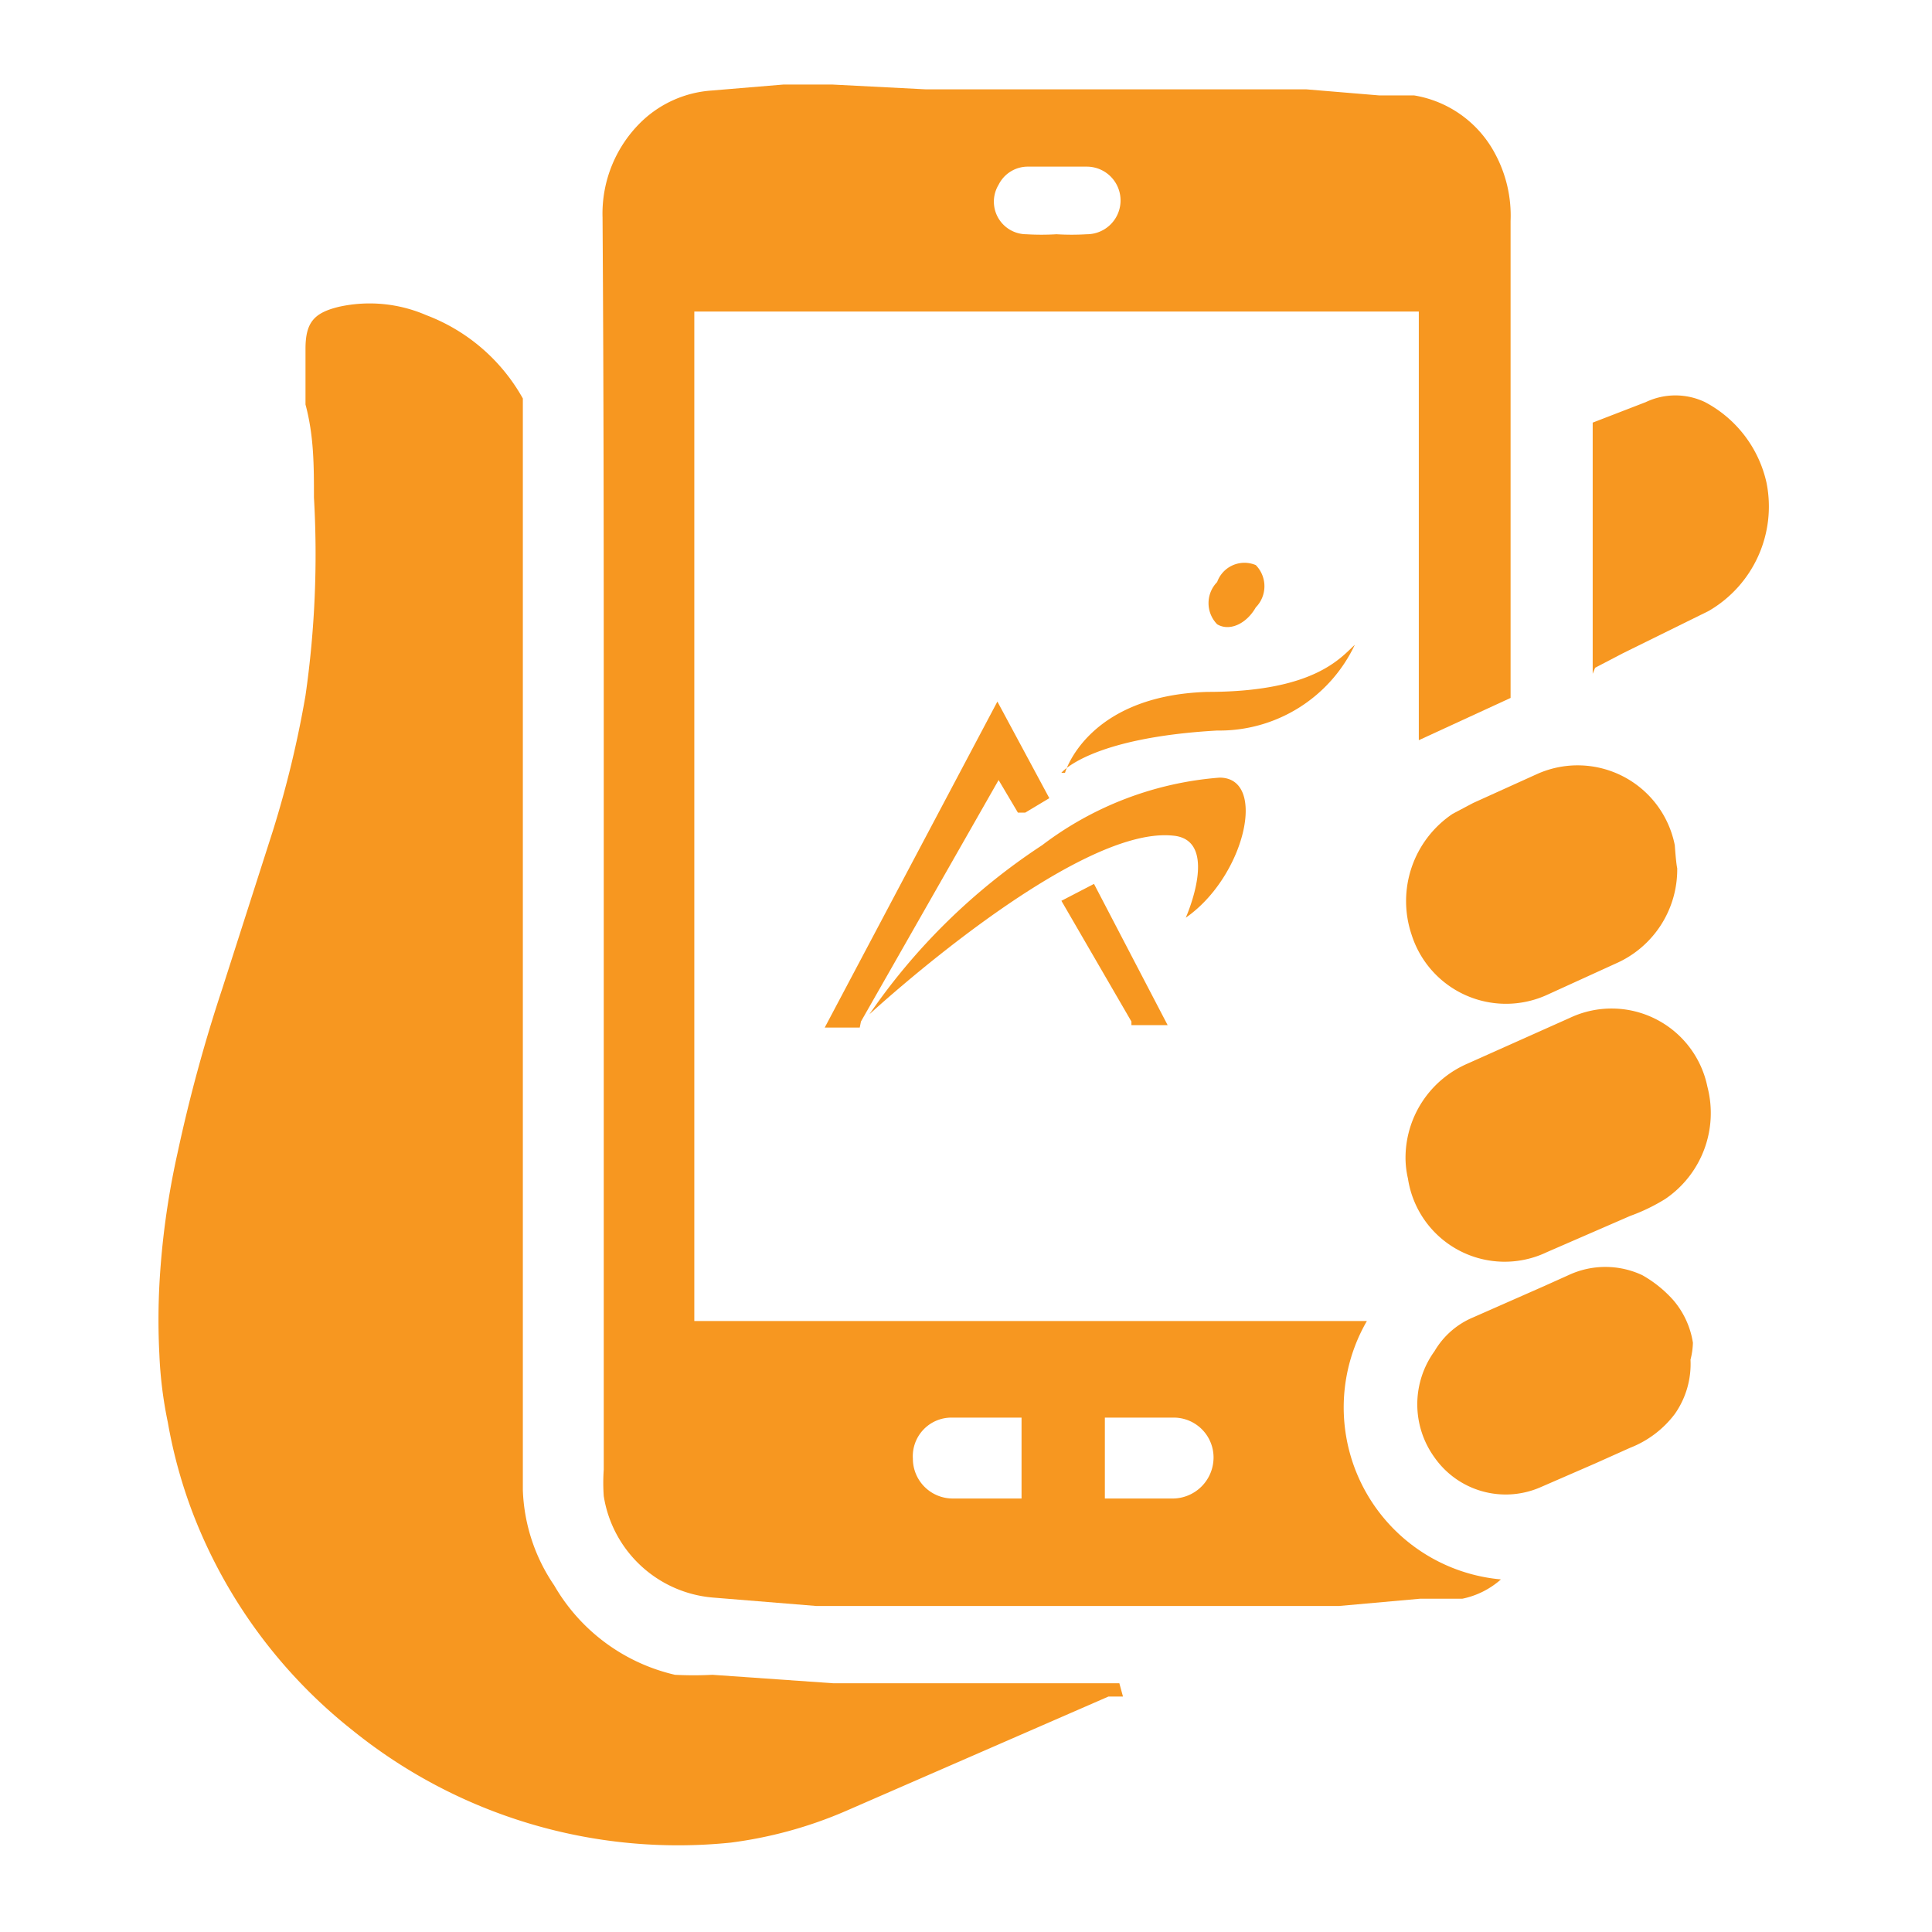 <svg xmlns="http://www.w3.org/2000/svg" viewBox="0 0 16 16"><defs><style>.cls-1{fill:#f79720;}</style></defs><g id="icon_art" data-name="icon art"><path class="cls-1" d="M9.3,14.05l-.12,0L7,15a3.53,3.53,0,0,1-.95.26,4.29,4.29,0,0,1-3.13-.93A4.22,4.22,0,0,1,1.6,12.54a4.08,4.08,0,0,1-.21-.76,3.43,3.43,0,0,1-.07-.56,5.62,5.62,0,0,1,0-.58,6.65,6.65,0,0,1,.15-1.09,13,13,0,0,1,.37-1.36l.42-1.31a8.69,8.69,0,0,0,.27-1.12A8.21,8.21,0,0,0,2.6,4.12c0-.26,0-.51-.07-.77l0-.46c0-.22.07-.3.28-.35a1.18,1.18,0,0,1,.72.07,1.54,1.54,0,0,1,.8.69s0,.06,0,.09v7.17c0,.06,0,.12,0,.19s0,.17,0,.26,0,.18,0,.27,0,.34,0,.51v.55a1.49,1.49,0,0,0,.26.79,1.56,1.56,0,0,0,1,.74,3,3,0,0,0,.31,0l1,.07.33,0,1.09,0h.95Z"/><path class="cls-1" d="M11.64,9.6a.85.85,0,0,1,.51-.79L13,8.43A.81.81,0,0,1,14.14,9a.86.86,0,0,1-.35.93,1.55,1.55,0,0,1-.29.14l-.69.3a.81.81,0,0,1-1.15-.61A.77.77,0,0,1,11.64,9.6Z"/><path class="cls-1" d="M13.89,7.19a.85.85,0,0,1-.51.79l-.57.26a.82.82,0,0,1-1.12-.5.87.87,0,0,1,.34-1l.17-.09.53-.24A.82.82,0,0,1,13.87,7S13.88,7.15,13.89,7.19Z"/><path class="cls-1" d="M14,11.26a.72.72,0,0,1-.13.45.85.85,0,0,1-.37.28l-.29.13-.46.2a.72.72,0,0,1-.87-.25.75.75,0,0,1,0-.88.67.67,0,0,1,.32-.28l.59-.26.2-.09a.72.72,0,0,1,.61,0,1,1,0,0,1,.26.21.71.71,0,0,1,.16.35A.61.61,0,0,1,14,11.26Z"/><path class="cls-1" d="M13.19,5.58V3.5l0,0,.44-.17a.57.57,0,0,1,.49,0,1,1,0,0,1,.51.67,1,1,0,0,1-.48,1.06l-.71.35-.23.12Z"/><path class="cls-1" d="M10.08,4.82a.24.24,0,0,1,.32-.14.25.25,0,0,1,0,.35c-.08.14-.22.2-.32.14a.25.25,0,0,1,0-.35"/><path class="cls-1" d="M8.82,6.4S9,5.76,10,5.73c.88,0,1.1-.28,1.22-.39a1.24,1.24,0,0,1-1.14.71c-1.06.06-1.29.35-1.29.35"/><path class="cls-1" d="M7.2,8.4A5.17,5.17,0,0,1,8.63,7a2.78,2.78,0,0,1,1.47-.56c.4,0,.21.82-.28,1.16,0,0,.29-.65-.11-.68C8.89,6.84,7.2,8.4,7.2,8.4"/><path class="cls-1" d="M7.12,8.51H6.83l1.43-2.7.43.8h0l-.2.12-.06,0-.16-.27-1.14,2"/><path class="cls-1" d="M9.37,8.46l-.58-1,.27-.14.61,1.17h-.3"/><path class="cls-1" d="M12.38,1.27a.93.93,0,0,0-.67-.48l-.29,0-.6-.05-.58,0c-.29,0-.58,0-.87,0H8.53l-.86,0L6.89.7l-.4,0-.6.05A.93.93,0,0,0,5.32,1a1.06,1.06,0,0,0-.33.8C5,3.26,5,4.69,5,6.12v5.22c0,.28,0,.56,0,.83a1.55,1.55,0,0,0,0,.22,1,1,0,0,0,.9.84l.86.07.74,0,1,0c.54,0,1.08,0,1.62,0l.74,0h.23l.67-.06.35,0a.69.69,0,0,0,.32-.16,1.43,1.43,0,0,1-1.11-2.14H5.75V2.58h6V6.13l.76-.35V1.83A1.08,1.08,0,0,0,12.38,1.27ZM9.15,11.74h.57a.33.33,0,0,1,.33.34.34.34,0,0,1-.33.33H9.15Zm-1.27,0h.58v.67H7.89a.33.33,0,0,1-.33-.33A.32.32,0,0,1,7.88,11.74ZM9,1.94a2.08,2.08,0,0,1-.25,0h0a2.09,2.09,0,0,1-.25,0,.27.27,0,0,1-.23-.41.27.27,0,0,1,.24-.15H9a.28.28,0,0,1,0,.56Z"/></g></svg>